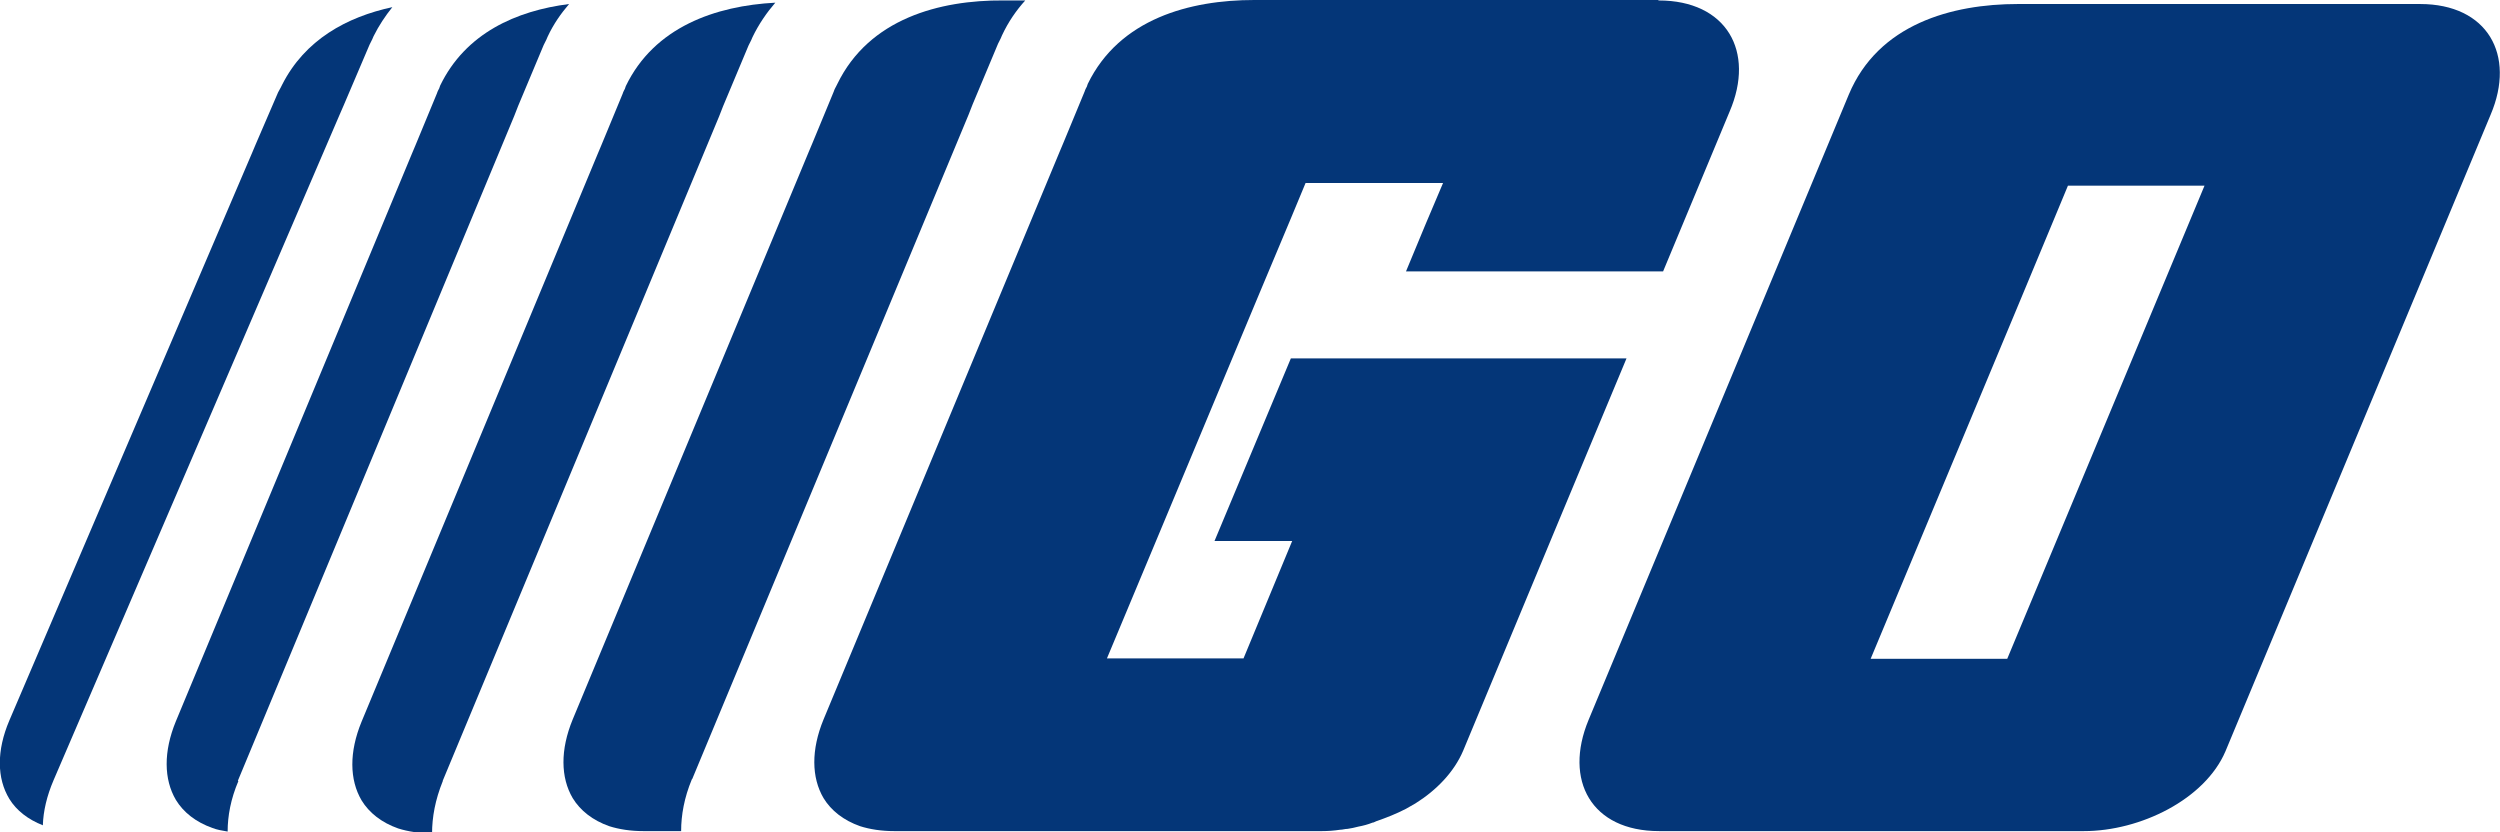 <?xml version="1.0" encoding="UTF-8"?><svg id="Layer_2" xmlns="http://www.w3.org/2000/svg" viewBox="0 0 56.01 18.65"><defs><style>.cls-1{fill:#043678;}</style></defs><g id="Layer_1-2"><path class="cls-1" d="M37.15,0h-9.05c-1.44,0-3.02.42-3.73,1.88l-.02.06s-.04.07-.05.11l-.48,1.16-.08.19h0s-5.29,12.72-5.29,12.72c-.28.68-.27,1.3,0,1.76.17.28.45.5.82.63.22.07.48.11.76.11h9.57s.01,0,.02,0c.13,0,.27-.01.4-.03.06,0,.11-.02.17-.02.08-.01.16-.03.24-.05.11-.02.22-.05.32-.09.03,0,.05-.02.08-.03.23-.08.46-.17.67-.28.07-.04.14-.08.21-.12.48-.3.87-.71,1.07-1.18l2.03-4.88,1.63-3.91h-7.52l-1.71,4.09h1.74l-1.09,2.63h-3.06l1.25-2.99,2.15-5.15.73-1.74.32-.77h3.08l-.39.92-.44,1.06h5.76l1.49-3.58c.58-1.35-.07-2.49-1.59-2.49"/><path class="cls-1" d="M54.22.09h-9.01c-1.48,0-3.13.45-3.79,2.03l-5.83,14.01c-.56,1.35.06,2.49,1.58,2.49h9.52c1.26,0,2.71-.71,3.17-1.79l5.94-14.26c.57-1.34-.07-2.48-1.58-2.48M44.98,14.76h-3.07l3.38-8.1.72-1.73.32-.77h3.06l-4.42,10.6Z"/><path class="cls-1" d="M15.51,17.45l6.19-14.88h0s.09-.23.09-.23l.57-1.36s.04-.08.06-.12l.03-.07c.14-.3.32-.56.52-.78h-.49C21.05,0,19.47.42,18.76,1.88l-.03.06s-.04.07-.05.11l-.48,1.16-.08.19h0s-5.29,12.72-5.29,12.72c-.28.68-.27,1.3,0,1.76.17.28.45.5.82.63.22.07.48.11.76.11h.85c0-.36.07-.75.24-1.16"/><path class="cls-1" d="M9.92,17.49l6.19-14.88h0s.09-.23.09-.23l.57-1.36s.04-.08.06-.12l.03-.07c.14-.29.32-.55.51-.77-1.33.07-2.71.54-3.35,1.87l-.02.06s-.04.07-.05.11l-.48,1.16-.08.19h0s-5.29,12.72-5.29,12.72c-.28.68-.27,1.3,0,1.76.17.28.45.5.82.63.22.07.48.11.76.11,0-.36.07-.75.24-1.17"/><path class="cls-1" d="M5.33,17.49L11.52,2.6h0s.09-.23.09-.23l.57-1.36s.04-.08.06-.12l.03-.07c.13-.28.3-.52.48-.73-1.18.15-2.32.65-2.89,1.83l-.02.06s-.04.07-.05.11l-.48,1.16-.08.19h0s-5.29,12.72-5.29,12.72c-.28.68-.27,1.3,0,1.76.17.28.45.5.82.63.1.04.22.06.34.08,0-.35.07-.73.24-1.13"/><path class="cls-1" d="M7.6,2.59h0s.1-.23.1-.23l.58-1.36s.04-.08.06-.12l.03-.07c.12-.24.26-.45.42-.65-1.02.22-1.96.73-2.47,1.74l-.03.06s-.04.07-.06.11l-.5,1.16-.08.19h0S.21,16.14.21,16.14c-.29.68-.28,1.3,0,1.76.16.26.42.46.75.59.01-.32.09-.66.24-1.01L7.6,2.59Z"/></g></svg>
